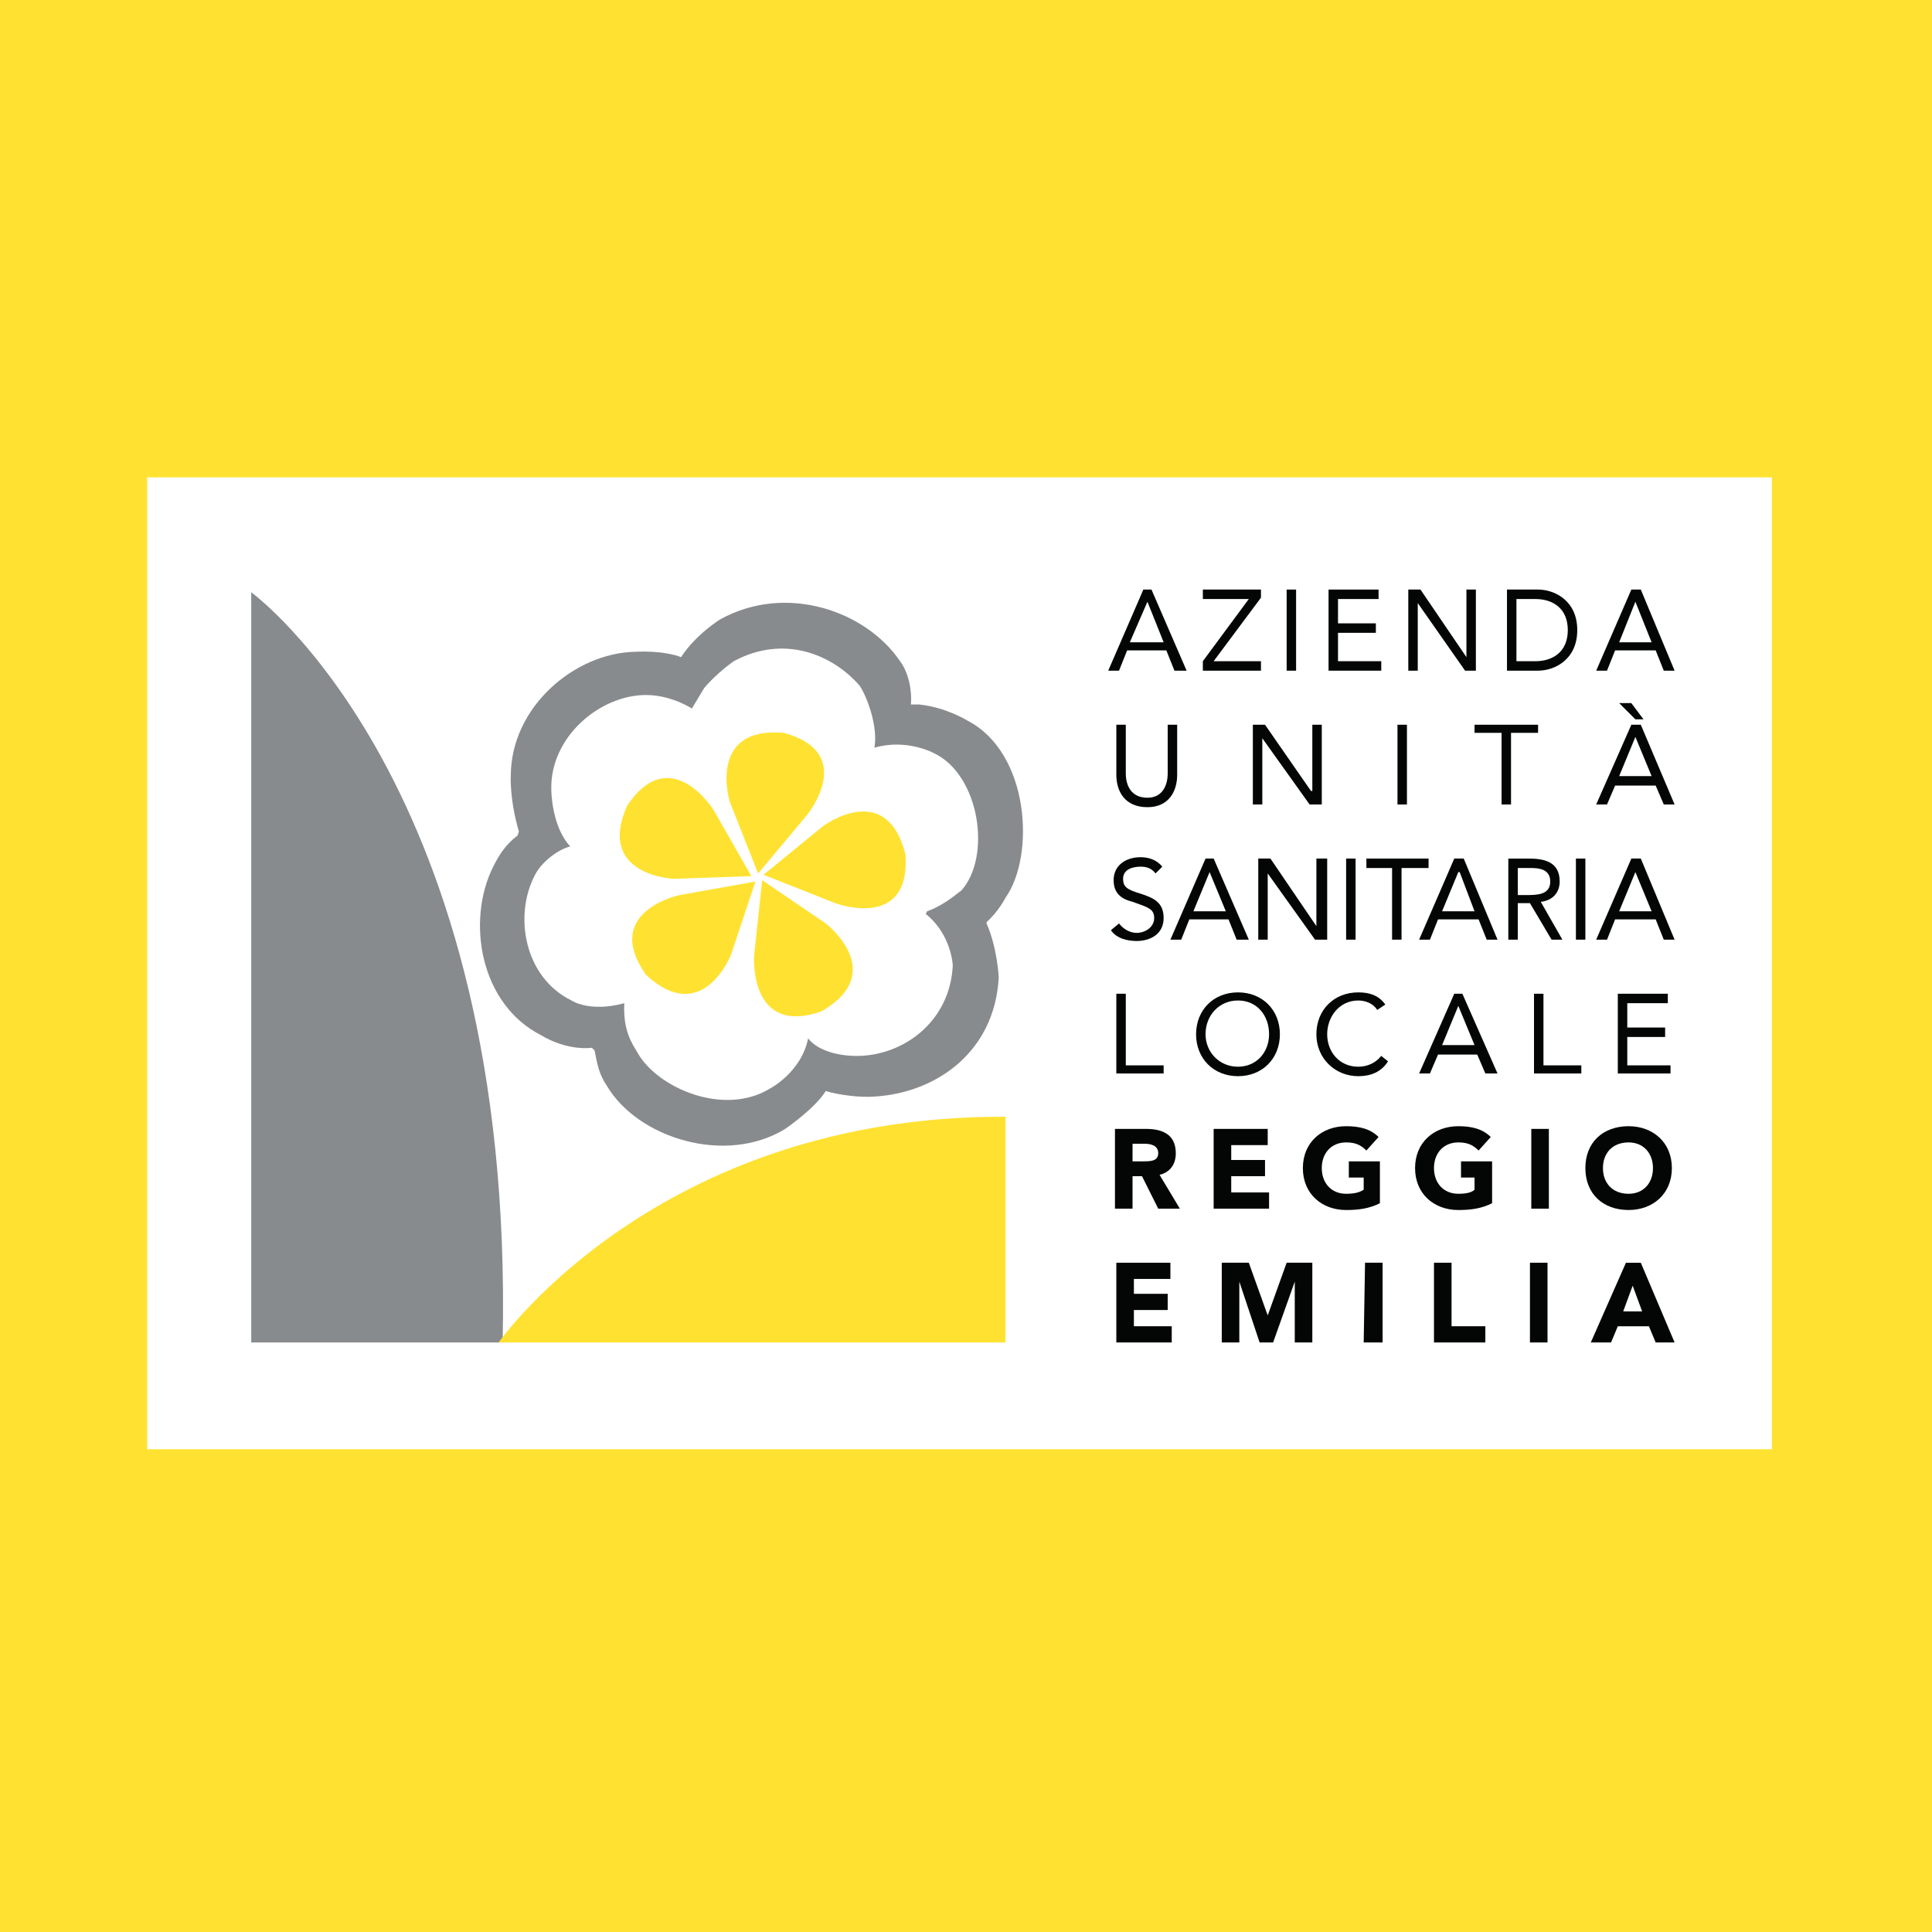 <?xml version="1.0" encoding="utf-8"?>
<!-- Generator: Adobe Illustrator 13.0.0, SVG Export Plug-In . SVG Version: 6.00 Build 14948)  -->
<!DOCTYPE svg PUBLIC "-//W3C//DTD SVG 1.0//EN" "http://www.w3.org/TR/2001/REC-SVG-20010904/DTD/svg10.dtd">
<svg version="1.0" id="Layer_1" xmlns="http://www.w3.org/2000/svg" xmlns:xlink="http://www.w3.org/1999/xlink" x="0px" y="0px"
	 width="192.756px" height="192.756px" viewBox="0 0 192.756 192.756" enable-background="new 0 0 192.756 192.756"
	 xml:space="preserve">
<g>
	<polygon fill-rule="evenodd" clip-rule="evenodd" fill="#FFE231" points="0,0 192.756,0 192.756,192.756 0,192.756 0,0 	"/>
	<polygon fill-rule="evenodd" clip-rule="evenodd" fill="#FFFFFF" points="14.681,47.627 176.783,47.627 176.783,144.592 
		14.681,144.592 14.681,47.627 	"/>
	<polygon fill-rule="evenodd" clip-rule="evenodd" fill="#040606" points="111.376,133.938 116.905,133.938 116.905,132.32 
		113.129,132.32 113.129,130.701 116.501,130.701 116.501,129.084 113.129,129.084 113.129,127.6 116.771,127.6 116.771,125.982 
		111.376,125.982 111.376,133.938 	"/>
	<polygon fill-rule="evenodd" clip-rule="evenodd" fill="#040606" points="121.896,133.938 123.648,133.938 123.648,127.869 
		123.648,127.869 125.672,133.938 127.02,133.938 129.178,127.869 129.178,127.869 129.178,133.938 130.931,133.938 
		130.931,125.982 128.369,125.982 126.48,131.24 126.48,131.24 124.593,125.982 121.896,125.982 121.896,133.938 	"/>
	<polygon fill-rule="evenodd" clip-rule="evenodd" fill="#040606" points="136.056,133.938 137.943,133.938 137.943,125.982 
		136.19,125.982 136.056,133.938 	"/>
	<polygon fill-rule="evenodd" clip-rule="evenodd" fill="#040606" points="143.068,133.938 148.193,133.938 148.193,132.32 
		144.822,132.32 144.822,125.982 143.068,125.982 143.068,133.938 	"/>
	<polygon fill-rule="evenodd" clip-rule="evenodd" fill="#040606" points="152.644,133.938 154.396,133.938 154.396,125.982 
		152.644,125.982 152.644,133.938 	"/>
	<path fill-rule="evenodd" clip-rule="evenodd" fill="#040606" d="M158.713,133.938h2.022l0.674-1.617h3.103l0.674,1.617h1.889
		l-3.372-7.955h-1.483L158.713,133.938L158.713,133.938z M163.837,130.836h-1.888l0.943-2.562L163.837,130.836L163.837,130.836z"/>
	<path fill-rule="evenodd" clip-rule="evenodd" fill="#040606" d="M111.241,120.588h1.753v-3.238h0.944l1.618,3.238h2.158
		l-2.023-3.373c1.079-0.27,1.619-1.078,1.619-2.156c0-1.889-1.35-2.428-2.968-2.428h-3.102V120.588L111.241,120.588z
		 M112.994,114.113h1.214c0.54,0,1.349,0.135,1.349,0.945c0,0.809-0.809,0.809-1.483,0.809h-1.079V114.113L112.994,114.113z"/>
	<polygon fill-rule="evenodd" clip-rule="evenodd" fill="#040606" points="121.086,120.588 126.615,120.588 126.615,118.969 
		122.84,118.969 122.84,117.35 126.211,117.35 126.211,115.732 122.84,115.732 122.84,114.248 126.48,114.248 126.48,112.631 
		121.086,112.631 121.086,120.588 	"/>
	<path fill-rule="evenodd" clip-rule="evenodd" fill="#040606" d="M137.674,115.867h-3.102v1.617h1.483v1.215
		c-0.404,0.27-0.944,0.404-1.753,0.404c-1.483,0-2.428-1.078-2.428-2.562c0-1.482,0.944-2.562,2.428-2.562
		c0.944,0,1.483,0.27,2.022,0.809l1.214-1.348c-0.809-0.809-1.888-1.078-3.236-1.078c-2.428,0-4.315,1.617-4.315,4.18
		s1.888,4.182,4.315,4.182c1.214,0,2.292-0.135,3.371-0.676V115.867L137.674,115.867z"/>
	<path fill-rule="evenodd" clip-rule="evenodd" fill="#040606" d="M148.867,115.867h-3.102v1.617h1.349v1.215
		c-0.27,0.27-0.809,0.404-1.618,0.404c-1.483,0-2.428-1.078-2.428-2.562c0-1.482,0.944-2.562,2.428-2.562
		c0.944,0,1.483,0.27,2.022,0.809l1.214-1.348c-0.809-0.809-1.888-1.078-3.236-1.078c-2.428,0-4.315,1.617-4.315,4.18
		s1.888,4.182,4.315,4.182c1.214,0,2.293-0.135,3.371-0.676V115.867L148.867,115.867z"/>
	<polygon fill-rule="evenodd" clip-rule="evenodd" fill="#040606" points="152.778,120.588 154.531,120.588 154.531,112.631 
		152.778,112.631 152.778,120.588 	"/>
	<path fill-rule="evenodd" clip-rule="evenodd" fill="#040606" d="M158.173,116.541c0,2.562,1.753,4.182,4.315,4.182
		c2.428,0,4.315-1.619,4.315-4.182s-1.888-4.18-4.315-4.18C159.926,112.361,158.173,113.979,158.173,116.541L158.173,116.541z
		 M159.926,116.541c0-1.482,0.944-2.562,2.562-2.562c1.483,0,2.428,1.08,2.428,2.562c0,1.484-0.944,2.562-2.428,2.562
		C160.87,119.104,159.926,118.025,159.926,116.541L159.926,116.541z"/>
	<polygon fill-rule="evenodd" clip-rule="evenodd" fill="#040606" points="111.376,107.102 116.097,107.102 116.097,106.291 
		112.32,106.291 112.32,99.145 111.376,99.145 111.376,107.102 	"/>
	<path fill-rule="evenodd" clip-rule="evenodd" fill="#040606" d="M123.514,107.371c2.428,0,4.181-1.754,4.181-4.182
		s-1.753-4.18-4.181-4.18s-4.181,1.752-4.181,4.18S121.086,107.371,123.514,107.371L123.514,107.371z M123.514,106.426
		c-1.888,0-3.236-1.482-3.236-3.236c0-1.887,1.349-3.371,3.236-3.371s3.102,1.484,3.102,3.371
		C126.615,104.943,125.401,106.426,123.514,106.426L123.514,106.426z"/>
	<path fill-rule="evenodd" clip-rule="evenodd" fill="#040606" d="M138.214,100.223c-0.675-0.943-1.619-1.213-2.697-1.213
		c-2.428,0-4.181,1.752-4.181,4.18s1.888,4.182,4.181,4.182c1.214,0,2.292-0.404,2.967-1.484l-0.675-0.539
		c-0.539,0.674-1.348,1.078-2.292,1.078c-1.889,0-3.103-1.482-3.103-3.236c0-1.752,1.214-3.371,3.103-3.371
		c0.674,0,1.483,0.27,1.888,0.943L138.214,100.223L138.214,100.223z"/>
	<path fill-rule="evenodd" clip-rule="evenodd" fill="#040606" d="M141.585,107.102h1.079l0.809-1.889h3.911l0.81,1.889h1.214
		l-3.507-7.957h-0.809L141.585,107.102L141.585,107.102z M147.114,104.27h-3.236l1.618-3.912l0,0L147.114,104.27L147.114,104.27z"/>
	<polygon fill-rule="evenodd" clip-rule="evenodd" fill="#040606" points="153.048,107.102 157.769,107.102 157.769,106.291 
		153.992,106.291 153.992,99.145 153.048,99.145 153.048,107.102 	"/>
	<polygon fill-rule="evenodd" clip-rule="evenodd" fill="#040606" points="161.409,107.102 166.669,107.102 166.669,106.291 
		162.354,106.291 162.354,103.459 166.13,103.459 166.13,102.516 162.354,102.516 162.354,100.088 166.399,100.088 166.399,99.145 
		161.409,99.145 161.409,107.102 	"/>
	<path fill-rule="evenodd" clip-rule="evenodd" fill="#040606" d="M115.961,86.467c-0.539-0.674-1.348-0.944-2.157-0.944
		c-1.483,0-2.697,0.809-2.697,2.292c0,1.349,0.81,1.888,1.888,2.158c1.484,0.54,2.158,0.674,2.158,1.619
		c0,0.944-0.944,1.483-1.753,1.483c-0.675,0-1.349-0.405-1.754-0.944l-0.809,0.674c0.539,0.809,1.618,1.079,2.562,1.079
		c1.349,0,2.697-0.674,2.697-2.292c0-1.619-1.079-2.023-2.293-2.428c-1.349-0.404-1.753-0.674-1.753-1.483
		c0-0.944,0.943-1.214,1.753-1.214c0.539,0,1.079,0.135,1.483,0.674L115.961,86.467L115.961,86.467z"/>
	<path fill-rule="evenodd" clip-rule="evenodd" fill="#040606" d="M116.771,93.75h1.079l0.809-2.023h3.911l0.81,2.023h1.214
		l-3.507-8.092h-0.809L116.771,93.75L116.771,93.75z M122.3,90.918h-3.236l1.618-3.911l0,0L122.3,90.918L122.3,90.918z"/>
	<polygon fill-rule="evenodd" clip-rule="evenodd" fill="#040606" points="125.537,93.75 126.48,93.75 126.48,87.142 126.48,87.142 
		131.201,93.75 132.414,93.75 132.414,85.658 131.336,85.658 131.336,92.401 131.336,92.401 126.75,85.658 125.537,85.658 
		125.537,93.75 	"/>
	<polygon fill-rule="evenodd" clip-rule="evenodd" fill="#040606" points="134.303,93.75 135.247,93.75 135.247,85.658 
		134.303,85.658 134.303,93.75 	"/>
	<polygon fill-rule="evenodd" clip-rule="evenodd" fill="#040606" points="142.529,85.658 136.325,85.658 136.325,86.603 
		138.888,86.603 138.888,93.75 139.832,93.75 139.832,86.603 142.529,86.603 142.529,85.658 	"/>
	<path fill-rule="evenodd" clip-rule="evenodd" fill="#040606" d="M141.585,93.75h1.079l0.809-2.023h4.046l0.81,2.023h1.079
		l-3.372-8.092h-0.943L141.585,93.75L141.585,93.75z M147.114,90.918h-3.236l1.618-3.911h0.135L147.114,90.918L147.114,90.918z"/>
	<path fill-rule="evenodd" clip-rule="evenodd" fill="#040606" d="M150.485,93.75h0.944v-3.642h1.214l2.158,3.642h1.079
		l-2.158-3.776c1.214-0.135,1.888-0.944,1.888-2.023c0-2.023-1.618-2.292-3.102-2.292h-2.023V93.75L150.485,93.75z M151.43,86.603
		h1.349c0.81,0,1.889,0.134,1.889,1.348c0,1.349-1.35,1.349-2.428,1.349h-0.81V86.603L151.43,86.603z"/>
	<polygon fill-rule="evenodd" clip-rule="evenodd" fill="#040606" points="157.229,93.75 158.173,93.75 158.173,85.658 
		157.229,85.658 157.229,93.75 	"/>
	<path fill-rule="evenodd" clip-rule="evenodd" fill="#040606" d="M159.252,93.75h1.079l0.809-2.023h4.046l0.81,2.023h1.079
		l-3.372-8.092h-0.943L159.252,93.75L159.252,93.75z M164.781,90.918h-3.236l1.618-3.911l0,0L164.781,90.918L164.781,90.918z"/>
	<path fill-rule="evenodd" clip-rule="evenodd" fill="#040606" d="M117.445,72.307h-0.944v4.854c0,1.214-0.54,2.428-2.022,2.428
		c-1.619,0-2.158-1.214-2.158-2.428v-4.854h-0.944v4.99c0,1.618,0.81,3.236,3.103,3.236c2.157,0,2.967-1.618,2.967-3.236V72.307
		L117.445,72.307z"/>
	<polygon fill-rule="evenodd" clip-rule="evenodd" fill="#040606" points="124.997,80.264 125.941,80.264 125.941,73.656 
		125.941,73.656 130.661,80.264 131.875,80.264 131.875,72.307 130.931,72.307 130.931,78.915 130.796,78.915 126.211,72.307 
		124.997,72.307 124.997,80.264 	"/>
	<polygon fill-rule="evenodd" clip-rule="evenodd" fill="#040606" points="139.427,80.264 140.371,80.264 140.371,72.307 
		139.427,72.307 139.427,80.264 	"/>
	<polygon fill-rule="evenodd" clip-rule="evenodd" fill="#040606" points="153.453,72.307 147.114,72.307 147.114,73.116 
		149.812,73.116 149.812,80.264 150.756,80.264 150.756,73.116 153.453,73.116 153.453,72.307 	"/>
	<path fill-rule="evenodd" clip-rule="evenodd" fill="#040606" d="M162.759,70.149h-1.214l1.618,1.619h0.809L162.759,70.149
		L162.759,70.149z M159.252,80.264h1.079l0.809-1.888h4.046l0.81,1.888h1.079l-3.372-7.957h-0.943L159.252,80.264L159.252,80.264z
		 M164.781,77.432h-3.236l1.618-3.911l0,0L164.781,77.432L164.781,77.432z"/>
	<path fill-rule="evenodd" clip-rule="evenodd" fill="#040606" d="M110.567,66.913h1.078l0.81-2.023h3.911l0.809,2.023h1.214
		l-3.506-8.092h-0.81L110.567,66.913L110.567,66.913z M116.097,64.081h-3.372l1.754-4.046l0,0L116.097,64.081L116.097,64.081z"/>
	<polygon fill-rule="evenodd" clip-rule="evenodd" fill="#040606" points="120.008,66.913 125.807,66.913 125.807,65.968 
		121.086,65.968 125.807,59.63 125.807,58.821 120.008,58.821 120.008,59.765 124.593,59.765 120.008,65.968 120.008,66.913 	"/>
	<polygon fill-rule="evenodd" clip-rule="evenodd" fill="#040606" points="128.369,66.913 129.312,66.913 129.312,58.821 
		128.369,58.821 128.369,66.913 	"/>
	<polygon fill-rule="evenodd" clip-rule="evenodd" fill="#040606" points="132.55,66.913 137.809,66.913 137.809,65.968 
		133.493,65.968 133.493,63.136 137.27,63.136 137.27,62.192 133.493,62.192 133.493,59.765 137.539,59.765 137.539,58.821 
		132.55,58.821 132.55,66.913 	"/>
	<polygon fill-rule="evenodd" clip-rule="evenodd" fill="#040606" points="140.506,66.913 141.45,66.913 141.45,60.169 
		141.45,60.169 146.17,66.913 147.249,66.913 147.249,58.821 146.306,58.821 146.306,65.564 146.306,65.564 141.72,58.821 
		140.506,58.821 140.506,66.913 	"/>
	<path fill-rule="evenodd" clip-rule="evenodd" fill="#040606" d="M150.352,66.913h3.102c1.618,0,3.91-1.079,3.91-4.046
		s-2.292-4.046-3.91-4.046h-3.102V66.913L150.352,66.913z M151.295,59.765h1.889c1.753,0,3.236,0.944,3.236,3.102
		s-1.483,3.102-3.236,3.102h-1.889V59.765L151.295,59.765z"/>
	<path fill-rule="evenodd" clip-rule="evenodd" fill="#040606" d="M159.252,66.913h1.079l0.809-2.023h4.046l0.81,2.023h1.079
		l-3.372-8.092h-0.943L159.252,66.913L159.252,66.913z M164.781,64.081h-3.236l1.618-4.046l0,0L164.781,64.081L164.781,64.081z"/>
	<path fill-rule="evenodd" clip-rule="evenodd" fill="#888B8E" d="M67.951,65.564c1.483-2.293,3.911-3.776,3.911-3.776
		c6.608-3.641,14.565-0.809,17.937,4.181c0.81,1.079,1.214,2.832,1.079,4.316h0.809c2.697,0.27,4.855,1.618,4.855,1.618
		c6.204,3.237,6.743,13.486,3.776,17.667c0,0-0.674,1.349-1.888,2.428v0.135c1.079,2.428,1.214,5.394,1.214,5.394
		c-0.405,7.418-6.204,11.463-12.272,11.869c-1.483,0.135-3.641-0.137-4.99-0.541c-1.079,1.754-4.045,3.777-4.045,3.777
		c-5.934,3.641-14.7,0.943-17.802-4.316c-0.809-1.213-0.944-2.158-1.214-3.506l-0.27-0.27c-2.697,0.27-4.99-1.215-4.99-1.215
		c-6.204-3.102-7.552-11.462-4.855-16.857c0.674-1.349,1.349-2.292,2.427-3.102l0.135-0.404c-0.944-3.237-0.809-5.529-0.809-5.529
		c0-6.878,6.338-12.272,12.407-12.407C66.468,64.89,67.951,65.564,67.951,65.564L67.951,65.564z"/>
	<path fill-rule="evenodd" clip-rule="evenodd" fill="#FFFFFF" d="M70.244,68.666c1.214-1.483,2.967-2.697,2.967-2.697
		c4.99-2.697,9.845-0.674,12.542,2.428c0.674,0.944,1.888,4.046,1.484,6.204c3.236-0.944,5.934,0.54,5.934,0.54
		c4.586,2.158,5.799,10.384,2.697,13.755c-0.135,0-1.483,1.349-3.372,2.023l-0.135,0.27c2.562,2.023,2.697,5.125,2.697,5.125
		c-0.27,5.665-4.99,9.036-9.575,9.036c-2.158,0-4.046-0.674-4.855-1.754c-0.674,3.373-3.776,4.99-3.776,4.99
		c-4.585,2.832-11.194,0-13.216-3.506c-0.54-0.943-1.484-2.158-1.349-4.99c-3.507,0.945-5.26-0.27-5.26-0.27
		c-4.72-2.293-5.799-8.496-3.641-12.542c0.539-1.079,2.022-2.427,3.506-2.832c-1.888-2.023-1.888-5.664-1.888-5.664
		c-0.135-5.26,4.855-9.44,9.44-9.44c2.562,0,4.585,1.349,4.585,1.349L70.244,68.666L70.244,68.666z"/>
	<path fill-rule="evenodd" clip-rule="evenodd" fill="#888B8E" d="M25.065,59.091c0,0,26.298,19.015,25.084,74.847H25.065V59.091
		L25.065,59.091z"/>
	<path fill-rule="evenodd" clip-rule="evenodd" fill="#FFE231" d="M49.745,133.938c0,0,15.778-22.656,50.572-22.521v22.521H49.745
		L49.745,133.938z"/>
	<path fill-rule="evenodd" clip-rule="evenodd" fill="#FFE231" d="M78.201,73.116c7.417,2.023,2.292,8.227,2.292,8.227l-4.855,5.799
		l-2.832-7.148C72.806,79.994,70.513,72.442,78.201,73.116L78.201,73.116z"/>
	<path fill-rule="evenodd" clip-rule="evenodd" fill="#FFE231" d="M62.557,80.399c4.315-6.474,8.631,0.404,8.631,0.404l3.776,6.608
		l-7.687,0.27C67.277,87.681,59.455,87.411,62.557,80.399L62.557,80.399z"/>
	<path fill-rule="evenodd" clip-rule="evenodd" fill="#FFE231" d="M64.445,97.256c-4.451-6.338,3.371-7.957,3.371-7.957l7.553-1.349
		l-2.428,7.283C72.941,95.233,70.109,102.516,64.445,97.256L64.445,97.256z"/>
	<path fill-rule="evenodd" clip-rule="evenodd" fill="#FFE231" d="M81.977,100.896c-7.282,2.562-6.743-5.528-6.743-5.528l0.81-7.552
		l6.338,4.315C82.381,92.131,88.72,96.986,81.977,100.896L81.977,100.896z"/>
	<path fill-rule="evenodd" clip-rule="evenodd" fill="#FFE231" d="M90.338,85.253c0.54,7.687-7.013,4.855-7.013,4.855l-7.147-2.832
		l5.934-4.855C82.111,82.421,88.45,77.701,90.338,85.253L90.338,85.253z"/>
</g>
</svg>
